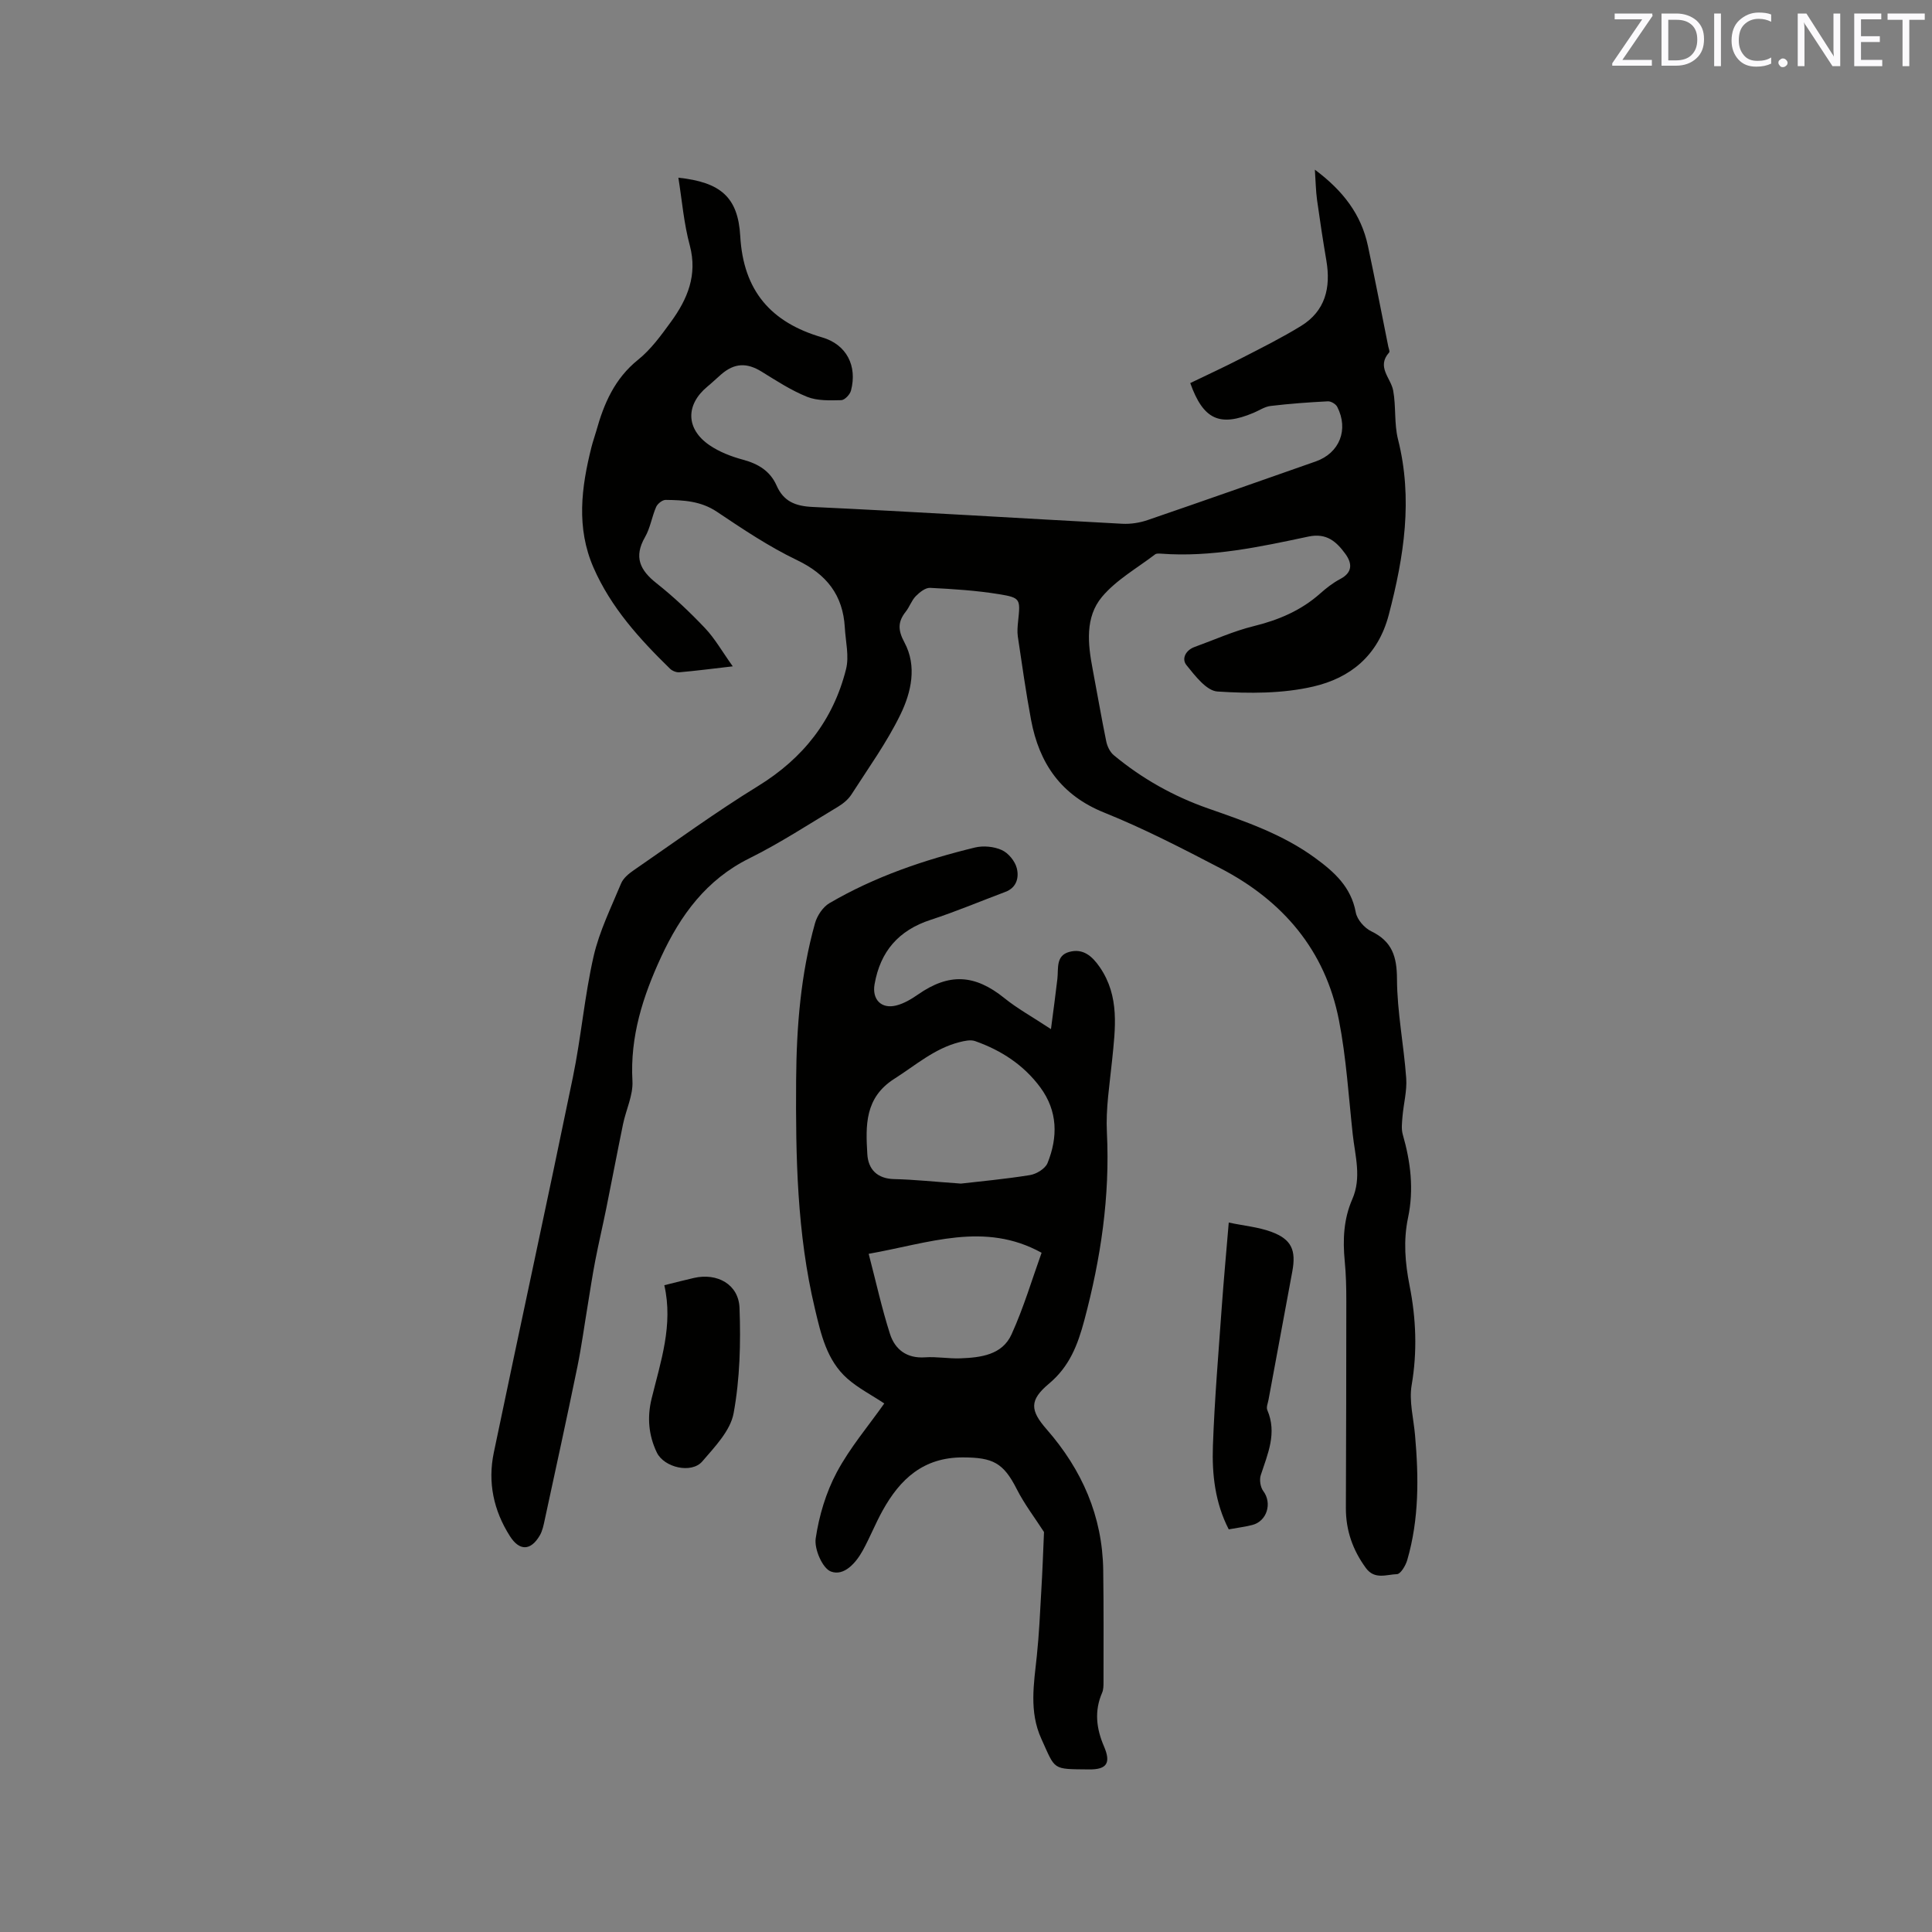 <svg enable-background="new 0 0 400 400" viewBox="0 0 400 400" xmlns="http://www.w3.org/2000/svg"><rect x="0" y="0" width="400" height="400" fill="#808080" stroke="none"/><path d="m140.45 36.79c8.69.93 12.35 3.98 12.81 12.09.64 11.31 6.33 17.88 16.95 20.97 5.08 1.48 7.31 5.91 5.98 11.01-.21.82-1.31 1.98-2.02 1.99-2.36.05-4.94.16-7.06-.69-3.31-1.33-6.37-3.33-9.43-5.22-3.05-1.88-5.6-1.81-8.35.56-.96.83-1.88 1.72-2.86 2.53-4.55 3.76-4.5 8.78.42 12.14 2.05 1.4 4.51 2.35 6.92 3 3.15.85 5.63 2.32 6.97 5.35 1.45 3.28 3.85 4.27 7.47 4.44 21.38 1 42.74 2.34 64.11 3.48 1.74.09 3.61-.2 5.26-.77 11.62-3.98 23.19-8.07 34.78-12.13 4.93-1.73 6.88-6.58 4.46-11.31-.3-.58-1.3-1.18-1.95-1.14-3.96.2-7.91.49-11.85.96-1.21.14-2.35.93-3.52 1.42-6.99 2.94-10.4 1.45-13.11-6.16 3.52-1.7 7.13-3.36 10.66-5.18 4.13-2.12 8.29-4.2 12.24-6.62 5.08-3.11 6.23-7.96 5.28-13.56-.71-4.18-1.35-8.37-1.93-12.56-.25-1.84-.28-3.7-.45-6.26 5.85 4.36 9.59 9.27 10.98 15.76 1.48 6.94 2.82 13.9 4.22 20.86.08.41.36 1.03.18 1.22-2.69 3.01.37 5.29.84 7.92.6 3.31.18 6.83.99 10.06 3.12 12.36 1.25 24.27-1.91 36.34-2.24 8.53-8.01 13.08-15.62 14.85-6.38 1.48-13.26 1.46-19.85 1.03-2.28-.15-4.64-3.27-6.42-5.47-1.04-1.28-.19-3.07 1.68-3.75 4.07-1.47 8.05-3.28 12.23-4.31 5.16-1.27 9.81-3.23 13.8-6.78 1.26-1.12 2.63-2.19 4.11-2.97 2.62-1.37 2.51-3.26 1.08-5.22-1.84-2.52-3.87-4.38-7.64-3.58-10.04 2.13-20.12 4.32-30.51 3.54-.41-.03-.96-.07-1.24.15-3.74 2.86-8.04 5.27-11 8.8-3.52 4.21-2.93 9.73-1.93 14.95.95 4.99 1.8 10.01 2.82 14.98.21 1.02.77 2.19 1.55 2.84 5.84 4.85 12.37 8.52 19.54 11.03 7.7 2.69 15.4 5.32 22.11 10.22 4.02 2.93 7.49 6.03 8.46 11.31.27 1.48 1.79 3.22 3.2 3.9 4.32 2.09 5.31 5.22 5.33 9.88.03 6.85 1.42 13.68 1.91 20.54.19 2.62-.55 5.3-.77 7.95-.1 1.23-.27 2.56.06 3.71 1.63 5.68 2.33 11.36 1.09 17.23-.99 4.7-.62 9.33.33 14.12 1.33 6.72 1.61 13.58.42 20.52-.57 3.33.4 6.92.7 10.39.77 8.7.85 17.38-1.62 25.86-.33 1.13-1.37 2.88-2.12 2.9-2.14.06-4.62 1.21-6.43-1.26-2.73-3.72-4.16-7.8-4.15-12.41.05-14.3.09-28.61.09-42.91 0-2.75-.06-5.52-.33-8.26-.42-4.39-.23-8.68 1.56-12.77 1.97-4.48.59-8.97.1-13.44-.86-7.9-1.34-15.89-2.86-23.66-2.83-14.47-11.62-24.72-24.53-31.43-7.88-4.1-15.81-8.21-24.04-11.52-8.97-3.6-13.48-10.2-15.17-19.2-1.07-5.73-1.88-11.5-2.74-17.26-.15-1.03-.05-2.12.06-3.17.48-4.61.53-4.87-4.01-5.61-4.69-.76-9.46-1.06-14.21-1.3-.98-.05-2.18.92-2.97 1.72-.87.89-1.28 2.2-2.06 3.19-1.67 2.11-1.67 3.82-.28 6.4 2.64 4.91 1.4 10.34-.85 14.95-2.82 5.78-6.64 11.08-10.13 16.52-.65 1.01-1.7 1.88-2.74 2.51-6.09 3.65-12.05 7.56-18.4 10.71-8.91 4.42-14.25 11.76-18.25 20.39-3.77 8.14-6.47 16.49-5.95 25.72.16 2.93-1.33 5.93-1.95 8.93-1.19 5.79-2.29 11.6-3.46 17.39-.73 3.61-1.58 7.2-2.28 10.82-.6 3.08-1.06 6.19-1.57 9.29-.71 4.25-1.28 8.53-2.14 12.74-2.17 10.56-4.47 21.09-6.75 31.63-.24 1.12-.47 2.32-1.04 3.29-1.88 3.2-4.2 3.22-6.16.16-3.41-5.34-4.64-11.18-3.35-17.34 5.4-25.91 11.03-51.77 16.37-77.7 1.71-8.29 2.41-16.8 4.29-25.04 1.19-5.19 3.63-10.11 5.69-15.08.45-1.08 1.56-2.01 2.58-2.71 8.54-5.88 16.94-12.02 25.77-17.45 9.37-5.76 15.57-13.66 18.22-24.19.68-2.69-.09-5.75-.25-8.63-.38-6.72-3.77-11.03-9.91-13.97-5.8-2.78-11.22-6.42-16.58-10.01-3.33-2.23-6.92-2.41-10.61-2.45-.67-.01-1.67.79-1.96 1.45-.89 2.03-1.21 4.35-2.3 6.24-2.37 4.12-1.06 6.86 2.39 9.58 3.57 2.82 6.9 5.98 10.03 9.28 2.03 2.14 3.52 4.8 5.74 7.91-4.4.51-7.73.94-11.07 1.23-.63.05-1.48-.3-1.94-.76-6.32-6.17-12.22-12.67-15.82-20.91-3.6-8.25-2.53-16.58-.43-24.93.28-1.13.68-2.23 1-3.35 1.58-5.68 3.8-10.85 8.65-14.75 2.68-2.15 4.8-5.09 6.85-7.91 3.38-4.66 5.48-9.61 3.88-15.71-1.24-4.55-1.62-9.31-2.38-14.08z" fill="#010100"/><path d="m216.15 317.19c-1.9-2.95-4.06-5.77-5.64-8.88-2.77-5.48-4.97-6.55-11.12-6.57-8.2-.03-13.03 4.47-16.65 11-1.49 2.68-2.62 5.56-4.1 8.25-1.44 2.61-3.88 5.39-6.6 4.38-1.75-.65-3.48-4.65-3.16-6.84.69-4.7 2.13-9.52 4.36-13.7 2.72-5.1 6.56-9.6 9.84-14.26-2.65-1.76-5.4-3.17-7.64-5.14-4.28-3.78-5.48-9.23-6.72-14.46-3.72-15.59-4-31.5-3.89-47.42.08-10.95.94-21.82 3.91-32.41.44-1.56 1.62-3.34 2.97-4.14 9.39-5.5 19.62-8.97 30.14-11.53 1.74-.42 3.95-.21 5.57.53 1.35.61 2.72 2.28 3.09 3.73.49 1.9.02 4.04-2.37 4.93-5.15 1.93-10.23 4.08-15.45 5.78-6.64 2.16-10.43 6.53-11.62 13.34-.55 3.13 1.38 5.18 4.5 4.39 1.59-.4 3.11-1.31 4.48-2.26 6.45-4.5 11.77-4.2 17.9.74 2.68 2.17 5.75 3.85 9.64 6.42.53-4.1.97-7.25 1.33-10.41.24-2.15-.36-4.82 2.47-5.58 2.83-.77 4.71.84 6.3 3.15 4.17 6.06 3.22 12.7 2.55 19.37-.5 4.94-1.32 9.92-1.07 14.83.66 13.28-1.26 26.12-4.67 38.91-1.38 5.16-3.08 9.59-7.34 13.15-4.08 3.42-3.89 5.52-.46 9.44 7.3 8.36 11.55 17.95 11.71 29.16.11 7.73.06 15.47.06 23.2 0 .73-.01 1.54-.29 2.18-1.64 3.77-1.2 7.4.38 11.08 1.48 3.44.64 4.83-3.09 4.79-7.72-.08-6.89.21-9.88-6.36-2.56-5.63-1.53-11.41-.92-17.21.46-4.4.66-8.84.91-13.26.25-4.16.4-8.31.57-12.32zm-17.2-72.14c3.84-.45 9.09-.92 14.29-1.76 1.35-.22 3.17-1.33 3.64-2.49 2.17-5.38 2.12-10.76-1.49-15.66-3.44-4.66-8.11-7.69-13.5-9.59-.96-.34-2.24-.04-3.3.23-5.14 1.32-9.05 4.79-13.41 7.56-6.18 3.92-5.96 9.72-5.61 15.61.18 3.11 2.01 5.1 5.59 5.17 4.1.09 8.21.54 13.79.93zm16.7 14.32c-11.83-6.53-23.29-1.99-35.8.22 1.53 5.86 2.72 11.31 4.41 16.58 1.04 3.24 3.49 5.12 7.28 4.85 2.41-.17 4.87.3 7.29.21 4.21-.16 8.67-.69 10.6-4.97 2.52-5.54 4.26-11.44 6.22-16.89z" fill="#010100"/><path d="m254.4 253.12c3.19.67 6.16.93 8.85 1.93 4.16 1.55 5.12 3.78 4.31 8.18-1.64 8.85-3.28 17.69-4.92 26.54-.13.72-.51 1.58-.26 2.16 2.06 4.78.09 9.06-1.35 13.48-.32.96-.08 2.5.52 3.3 1.88 2.5.78 6.26-2.31 7.03-1.53.38-3.1.58-4.84.9-2.83-5.49-3.49-11.39-3.28-17.29.34-9.62 1.16-19.23 1.84-28.85.4-5.57.92-11.14 1.44-17.38z" fill="#010100"/><path d="m137.54 266.09c2.46-.61 4.3-1.09 6.15-1.51 4.8-1.09 9.24 1.32 9.42 6.22.27 7.26.08 14.67-1.22 21.78-.66 3.62-3.89 6.96-6.48 9.98-2.24 2.62-7.92 1.28-9.42-1.83-1.72-3.58-2.02-7.3-1.09-11.13 1.88-7.69 4.52-15.26 2.64-23.51z" fill="#010100"/><g fill="#fbfafc"><path d="m342.2 3.2-6.3 9.2h6.1v1.2h-8.2v-.5l6.2-9.1h-5.7v-1.2h7.8v.4z"/><path d="m344 13.7v-10.9h3.1c1.6 0 3 .5 4.1 1.4 1.1 1 1.6 2.2 1.6 3.9s-.5 3-1.6 4-2.5 1.5-4.2 1.5h-3zm1.4-9.6v8.4h1.6c1.4 0 2.5-.4 3.2-1.1.8-.8 1.2-1.8 1.2-3.2s-.4-2.4-1.2-3.1-1.8-1-3.1-1z"/><path d="m356.3 2.8v10.9h-1.4v-10.9z"/><path d="m366.6 13.2c-.8.4-1.8.6-3 .6-1.6 0-2.8-.5-3.7-1.5s-1.4-2.3-1.4-3.9c0-1.7.5-3.2 1.6-4.2s2.4-1.6 4-1.6c1 0 1.9.1 2.6.4v1.5c-.8-.4-1.6-.6-2.6-.6-1.2 0-2.2.4-3 1.2s-1.1 1.9-1.1 3.3c0 1.3.4 2.3 1.1 3.1s1.6 1.1 2.8 1.1c1.1 0 2-.2 2.8-.7v1.3z"/><path d="m368.2 13c0-.3.1-.5.3-.6.2-.2.4-.3.6-.3.3 0 .5.1.7.3s.3.4.3.6-.1.5-.3.6c-.2.2-.4.3-.7.3s-.5-.1-.6-.3c-.2-.2-.3-.4-.3-.6z"/><path d="m381.1 13.7h-1.7l-5.5-8.4c-.2-.2-.3-.5-.4-.7 0 .2.1.8.1 1.5v7.6h-1.4v-10.9h1.8l5.3 8.3c.3.4.4.6.4.8 0-.3-.1-.8-.1-1.6v-7.5h1.4v10.9z"/><path d="m389.7 13.7h-5.8v-10.9h5.6v1.2h-4.2v3.5h3.9v1.2h-3.9v3.7h4.4z"/><path d="m398.4 4.1h-3.1v9.6h-1.4v-9.6h-3.1v-1.3h7.7v1.3z"/></g></svg>